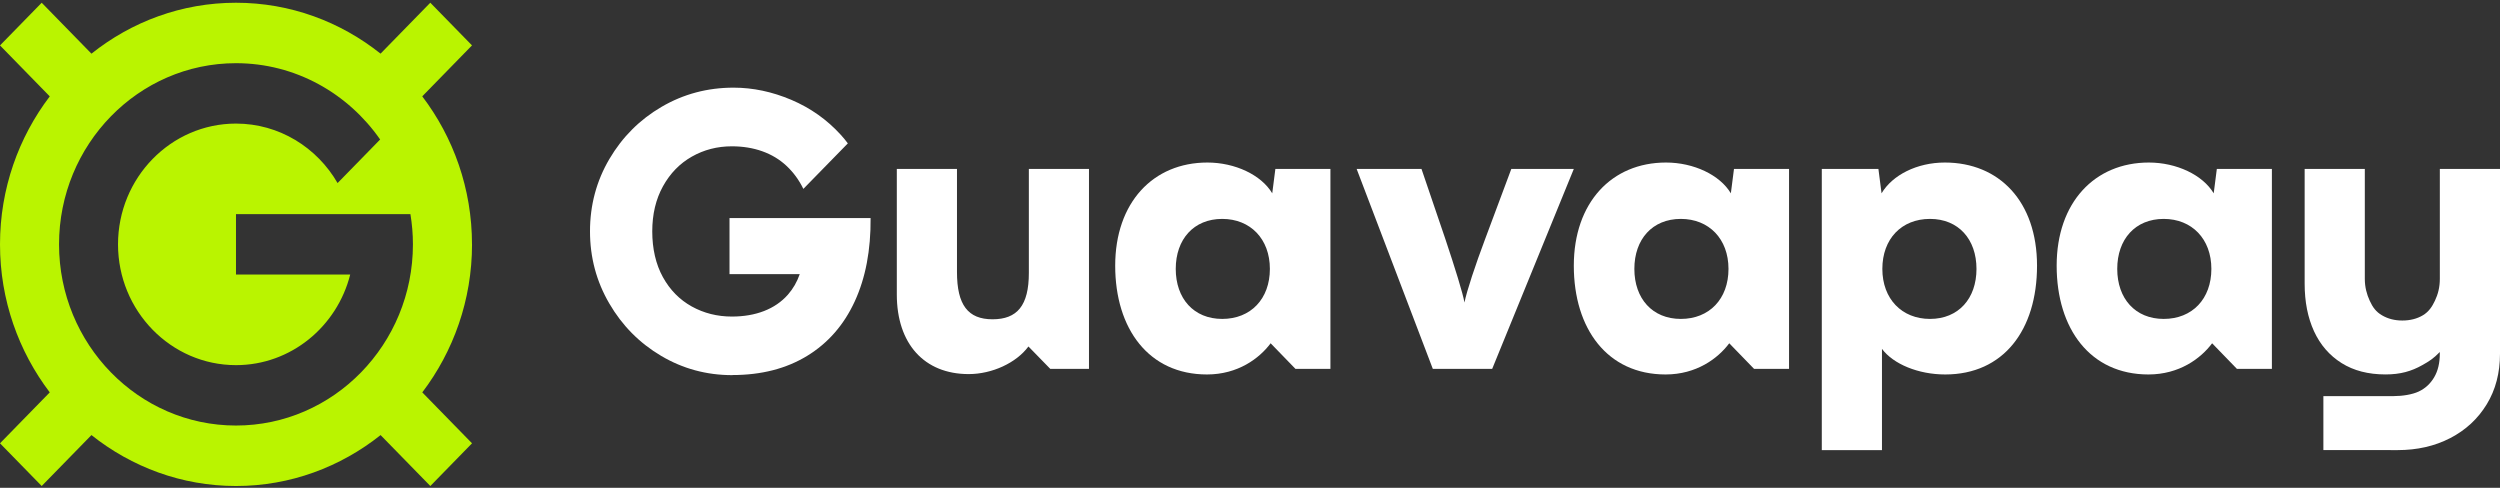 <svg width="164" height="32" viewBox="0 0 164 32" fill="none" xmlns="http://www.w3.org/2000/svg">
<rect x="0" y="0" width="164" height="32" fill="#333333" stroke="none"/>
<g clip-path="url(#clip0_10048_19286)">
<path d="M48.036 24.609C46.347 24.609 44.792 24.187 43.37 23.345C41.948 22.503 40.814 21.358 39.971 19.91C39.125 18.464 38.704 16.884 38.704 15.172C38.704 13.461 39.127 11.87 39.977 10.428C40.826 8.986 41.967 7.845 43.401 7.008C44.836 6.17 46.409 5.75 48.125 5.75C49.392 5.75 50.654 6.017 51.913 6.55C53.171 7.085 54.254 7.851 55.163 8.852C55.326 9.03 55.477 9.216 55.618 9.406L52.7 12.391C52.416 11.809 52.048 11.306 51.596 10.882C51.143 10.458 50.613 10.139 50.006 9.923C49.398 9.707 48.733 9.598 48.009 9.598C47.053 9.598 46.179 9.824 45.386 10.274C44.593 10.723 43.962 11.371 43.492 12.219C43.022 13.067 42.788 14.053 42.788 15.182C42.788 16.311 43.02 17.337 43.486 18.179C43.95 19.021 44.583 19.663 45.38 20.105C46.177 20.546 47.053 20.766 48.011 20.766C48.794 20.766 49.499 20.645 50.124 20.402C50.748 20.16 51.267 19.803 51.681 19.336C52.025 18.946 52.286 18.494 52.464 17.981H47.856V14.307H57.111C57.129 16.406 56.782 18.229 56.071 19.772C55.361 21.315 54.32 22.507 52.95 23.345C51.58 24.183 49.944 24.603 48.038 24.603L48.036 24.609Z" fill="white"/>
<path d="M71.437 11.082V24.199H68.899L67.465 22.729C66.67 23.805 65.082 24.54 63.546 24.54C60.625 24.54 58.831 22.545 58.831 19.318V11.08H62.778V17.849C62.778 20 63.496 20.945 65.109 20.945C66.722 20.945 67.493 20.053 67.493 17.902V11.08H71.439L71.437 11.082Z" fill="white"/>
<path d="M88.996 11.082H93.25L94.813 15.674C95.453 17.589 95.966 19.241 96.068 19.845C96.221 19.084 96.786 17.379 97.427 15.674L99.142 11.082H103.242L97.887 24.199H93.993L88.996 11.082Z" fill="white"/>
<path d="M117.361 11.082V24.199H115.068L113.439 22.519C112.696 23.515 111.288 24.565 109.262 24.565C105.445 24.565 103.242 21.574 103.242 17.43C103.242 13.287 105.728 10.662 109.29 10.662C111.108 10.662 112.826 11.476 113.544 12.682L113.749 11.082H117.361ZM110.263 14.36C108.392 14.36 107.214 15.697 107.214 17.64C107.214 19.584 108.392 20.921 110.263 20.921C112.133 20.921 113.389 19.609 113.389 17.64C113.389 15.672 112.108 14.36 110.263 14.36Z" fill="white"/>
<path d="M119.51 11.082H123.224L123.43 12.682C124.147 11.476 125.761 10.662 127.581 10.662C131.143 10.662 133.629 13.207 133.629 17.43C133.629 21.654 131.425 24.565 127.608 24.565C125.84 24.565 124.201 23.884 123.457 22.886V29.527H119.51V11.082ZM126.608 20.921C128.479 20.921 129.657 19.584 129.657 17.64C129.657 15.697 128.479 14.36 126.608 14.36C124.737 14.36 123.482 15.672 123.482 17.64C123.482 19.609 124.762 20.921 126.608 20.921Z" fill="white"/>
<path d="M160.053 11.082V18.296C160.053 18.839 159.932 19.306 159.732 19.726C159.545 20.122 159.322 20.457 158.937 20.685C158.552 20.913 158.103 21.026 157.593 21.026C157.082 21.026 156.652 20.913 156.26 20.685C155.867 20.457 155.65 20.16 155.453 19.726C155.259 19.304 155.132 18.839 155.132 18.296V11.082H151.185V18.609C151.185 19.799 151.39 20.839 151.8 21.731C152.211 22.622 152.812 23.317 153.607 23.817C154.402 24.316 155.362 24.563 156.49 24.563C157.463 24.563 158.187 24.357 158.912 23.947C159.372 23.686 159.62 23.533 160.051 23.092V23.204C160.051 23.817 159.928 24.334 159.68 24.753C159.432 25.173 159.094 25.484 158.668 25.684C158.241 25.884 157.595 25.985 157.014 25.985H157.142H152.414V29.523C152.414 29.523 157.237 29.527 157.285 29.527C158.566 29.527 159.715 29.266 160.732 28.741C161.748 28.216 162.547 27.477 163.129 26.524C163.71 25.572 164 24.464 164 23.204V11.082H160.053Z" fill="white"/>
<path d="M87.276 11.082V24.199H84.983L83.354 22.519C82.611 23.515 81.203 24.565 79.177 24.565C75.361 24.565 73.157 21.574 73.157 17.43C73.157 13.287 75.643 10.662 79.204 10.662C81.023 10.662 82.741 11.476 83.459 12.682L83.664 11.082H87.276ZM80.178 14.36C78.307 14.36 77.129 15.697 77.129 17.64C77.129 19.584 78.307 20.921 80.178 20.921C82.048 20.921 83.304 19.609 83.304 17.64C83.304 15.672 82.023 14.36 80.178 14.36Z" fill="white"/>
<path d="M149.036 11.082V24.199H146.743L145.115 22.519C144.372 23.515 142.963 24.565 140.938 24.565C137.121 24.565 134.917 21.574 134.917 17.43C134.917 13.287 137.403 10.662 140.965 10.662C142.783 10.662 144.501 11.476 145.219 12.682L145.424 11.082H149.036ZM141.94 14.36C140.069 14.36 138.891 15.697 138.891 17.64C138.891 19.584 140.069 20.921 141.94 20.921C143.811 20.921 145.066 19.609 145.066 17.64C145.066 15.672 143.785 14.36 141.94 14.36Z" fill="white"/>
<path d="M30.963 16.03C30.963 12.373 29.741 9.006 27.7 6.32L30.963 2.978L28.228 0.178L24.964 3.519C22.343 1.431 19.052 0.18 15.481 0.18C11.909 0.18 8.621 1.431 5.999 3.521L2.736 0.18L0 2.98L3.264 6.322C1.225 9.006 0 12.373 0 16.03C0 19.686 1.225 23.054 3.264 25.74L0 29.081L2.736 31.882L5.999 28.541C8.621 30.628 11.911 31.882 15.483 31.882C19.054 31.882 22.343 30.628 24.966 28.541L28.23 31.882L30.965 29.081L27.702 25.74C29.741 23.056 30.965 19.686 30.965 16.03H30.963ZM15.481 27.915C9.081 27.915 3.873 22.582 3.873 16.03C3.873 9.477 9.081 4.145 15.481 4.145C19.379 4.145 22.83 6.124 24.937 9.151L22.145 12.009C20.797 9.675 18.315 8.107 15.481 8.107C11.213 8.107 7.742 11.66 7.742 16.03C7.742 20.399 11.213 23.953 15.481 23.953C19.079 23.953 22.113 21.424 22.973 18.011H15.481V14.049H26.924C27.03 14.693 27.088 15.354 27.088 16.03C27.088 22.582 21.88 27.915 15.481 27.915Z" fill="#BAF400"/>
</g>
<defs>
<clipPath id="clip0_10048_19286">
<rect width="164" height="31.703" fill="white" transform="translate(0 0.18)"/>
</clipPath>
</defs>
</svg>
